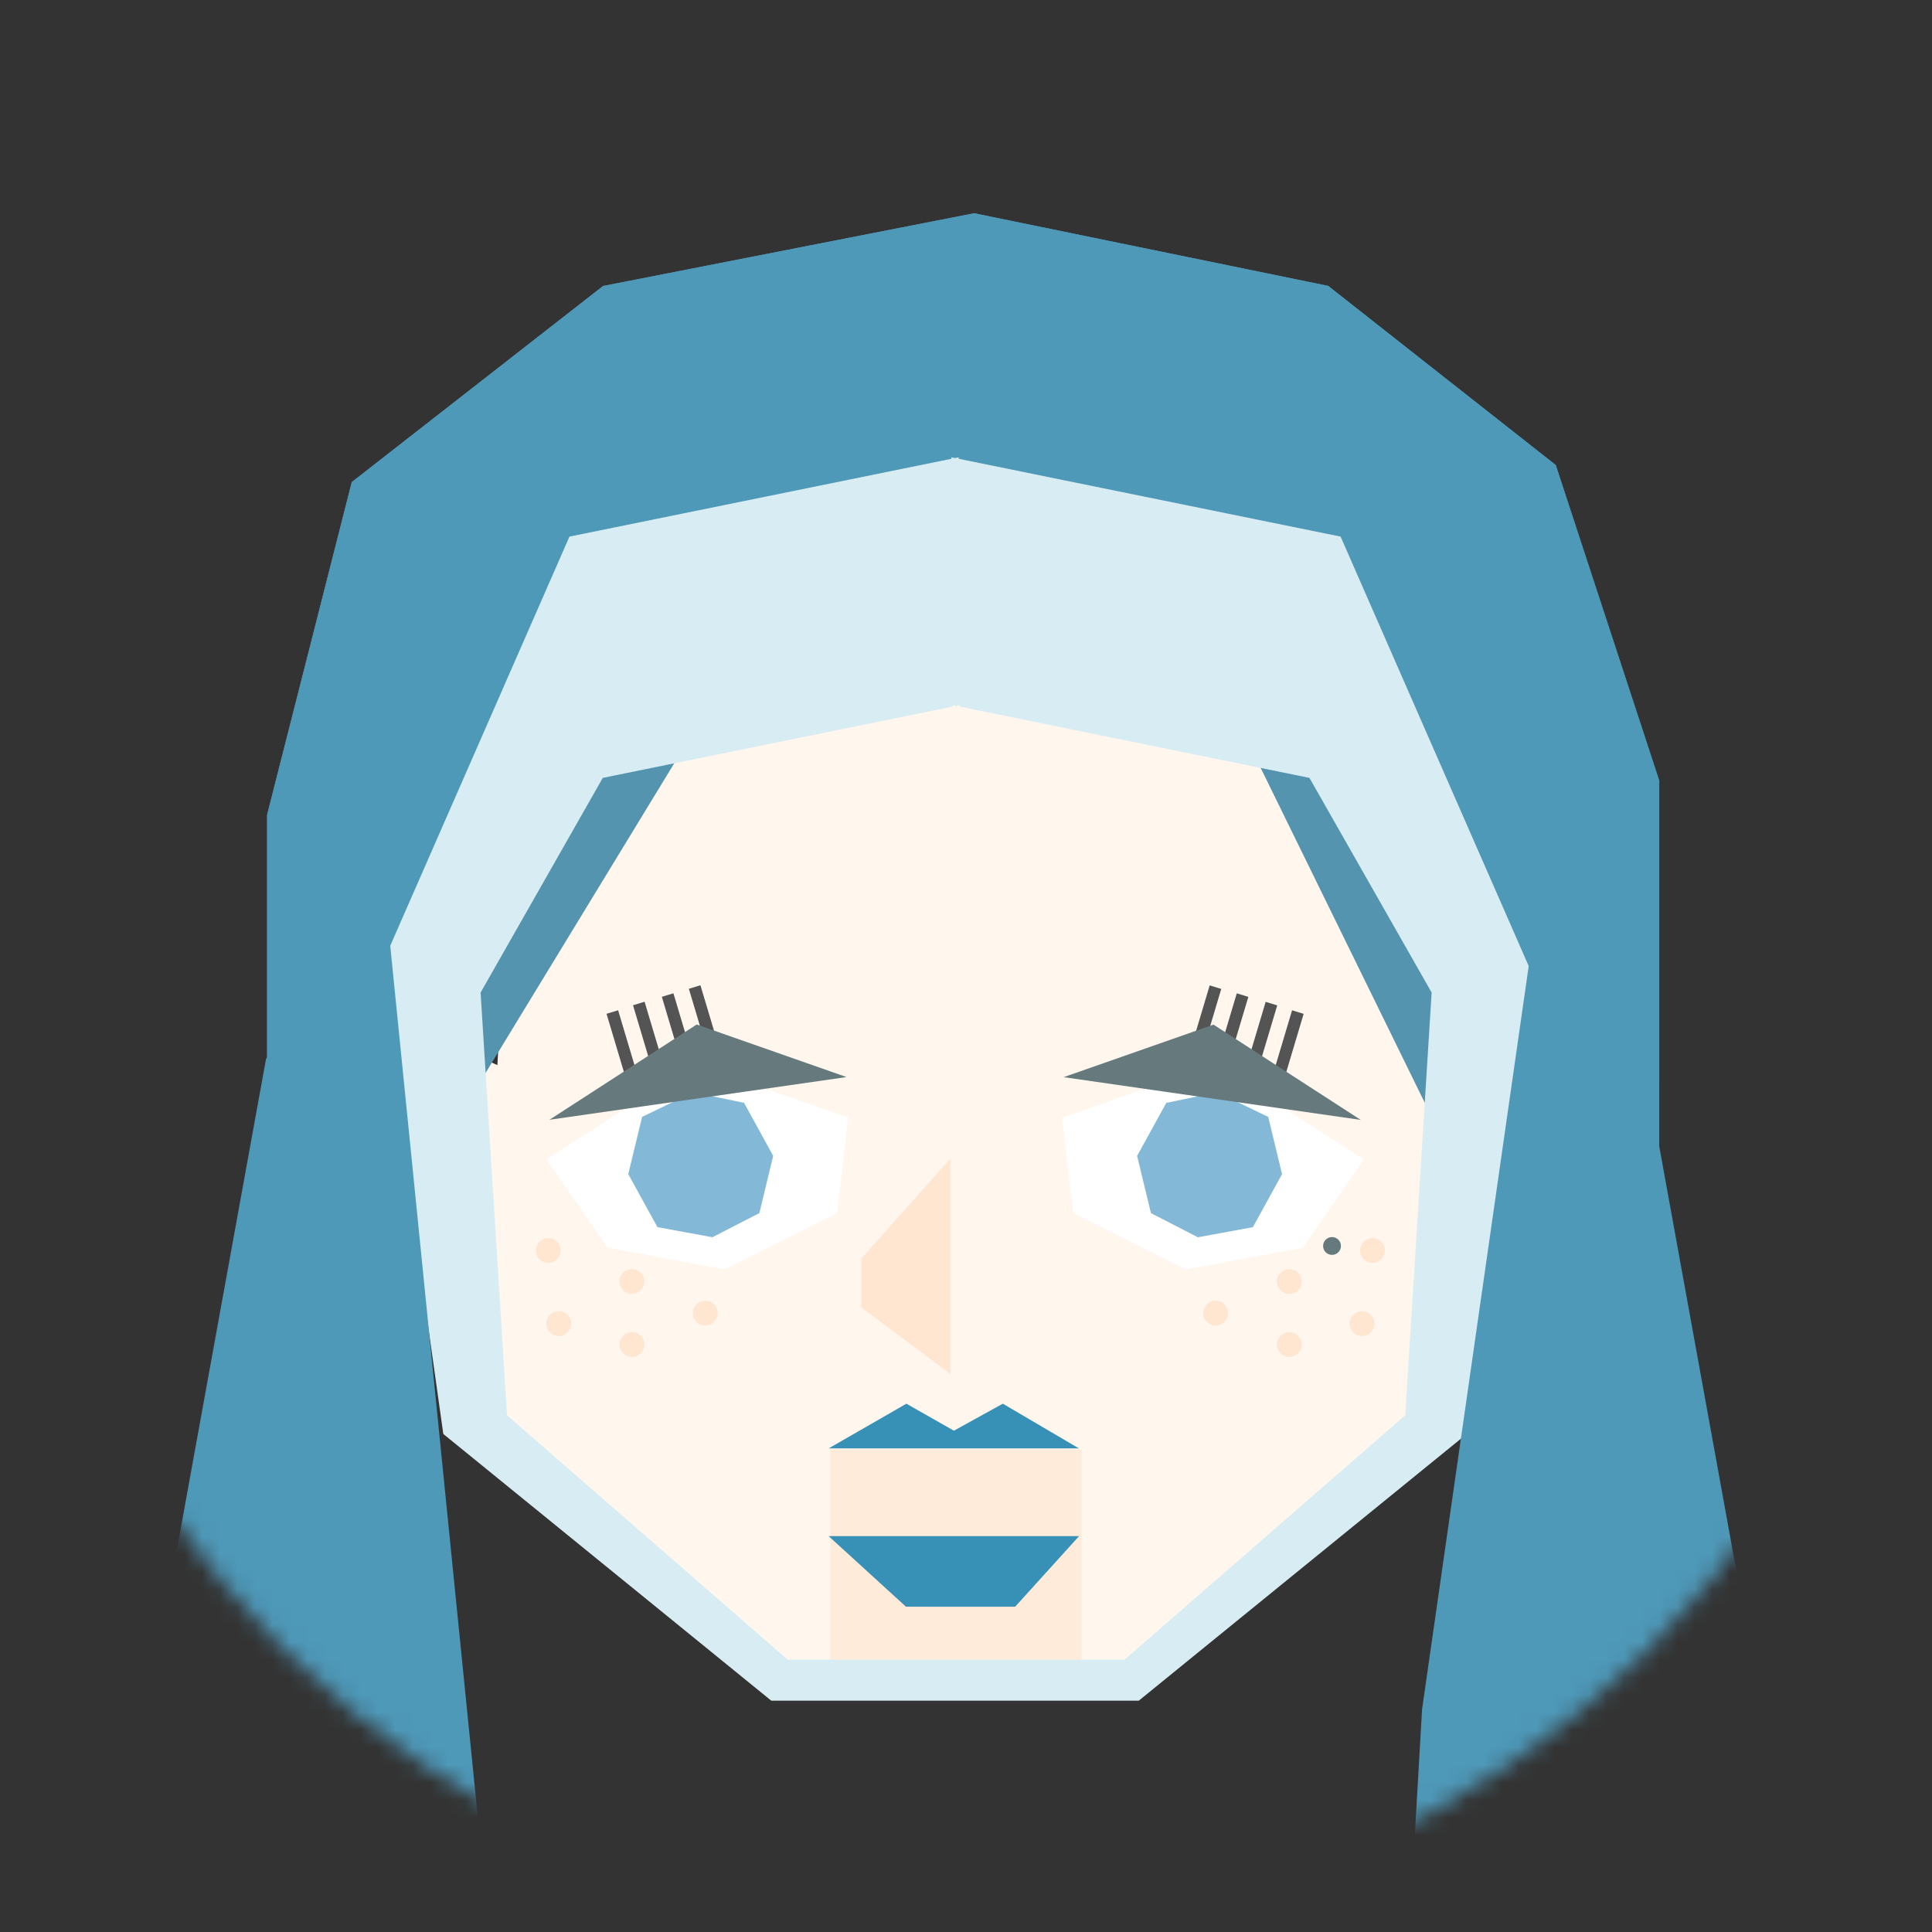 <svg width="110" height="110" viewBox="0 0 110 110" fill="none" xmlns="http://www.w3.org/2000/svg">
<rect x="0" y="0" width="110" height="110" fill="#333333" stroke="none"/>
<mask id="mask0_3265_66045" style="mask-type:alpha" maskUnits="userSpaceOnUse" x="0" y="0" width="110" height="110">
<circle cx="55" cy="55" r="55" fill="white"/>
</mask>
<g mask="url(#mask0_3265_66045)">
<path d="M55.157 23.595L30.117 32.222L28.342 60.206L27.297 80.943L45.383 95.268H55.15" fill="#FFF6EE"/>
<path d="M53.715 23.657L78.754 32.284L80.529 60.269L81.575 81.137L63.489 95.263H53.722" fill="#FFF6EE"/>
<path d="M80.097 63.646L79.977 60.817L84.711 58.7L88.972 60.765L90.176 65.77L88.472 71.716L86.126 73.762L82.771 73.999L80.496 73.367L80.101 63.646H80.093H80.097Z" fill="#FFF6EE"/>
<path d="M29.13 63.887L29.246 61.059L24.511 58.934L20.25 61.006L19.047 66.012L20.758 71.958L23.105 74.004L26.459 74.241L28.735 73.609L29.13 63.887Z" fill="#FFF6EE"/>
<path d="M26.078 63.664L15.207 61.641V46.395L20.028 27.448L34.338 16.282L55.463 12.141L75.621 16.278L88.577 26.477L94.47 44.447V61.634L81.55 63.664L67.635 35.27L55.463 37.73L43.378 35.27L26.078 63.664Z" fill="#5594AF"/>
<path d="M23.822 55.955L15.207 66.154V46.395L20.028 27.448L34.338 16.282L55.463 12.141L75.621 16.278L88.577 26.477L94.47 44.447V66.147L86.627 55.955L75.621 31.886L55.463 27.448L34.338 31.886L23.822 55.955Z" fill="#4E98B8"/>
<path d="M47.273 82.526H61.576V95.324H47.273V82.526Z" fill="#FFEBD9"/>
<path d="M57.8 91.478H51.58L47.18 87.461H61.437L57.8 91.478Z" fill="#3790B6"/>
<path d="M61.437 82.466H47.18L51.606 79.92L54.31 81.458L57.097 79.92L61.429 82.466H61.437Z" fill="#3790B6"/>
<path d="M54.112 78.232L49.035 74.437V71.662L54.112 65.964V78.228V78.232Z" fill="#FFE6D0"/>
<path d="M39.88 56.096L39.221 56.297L40.434 60.361L41.093 60.159L39.88 56.096Z" fill="#545454"/>
<path d="M38.341 56.553L37.682 56.755L38.895 60.818L39.554 60.617L38.341 56.553Z" fill="#545454"/>
<path d="M36.7 57.034L36.042 57.236L37.255 61.299L37.914 61.098L36.7 57.034Z" fill="#545454"/>
<path d="M35.193 57.52L34.534 57.721L35.747 61.785L36.406 61.584L35.193 57.52Z" fill="#545454"/>
<path d="M34.572 71.031L41.26 72.273L47.662 69.064L48.289 63.636L39.57 60.564L31.114 66.01L34.58 71.031L34.572 71.031Z" fill="white"/>
<path d="M37.426 69.867L40.562 70.443L43.235 69.068L44.022 65.81L42.363 62.791L39.464 62.19L36.558 63.59L35.771 66.848L37.43 69.867L37.426 69.867Z" fill="#83B9D7"/>
<path d="M39.666 58.331L48.199 61.323L31.281 63.756L39.666 58.331Z" fill="#667A7E"/>
<path d="M68.874 56.104L69.533 56.306L68.32 60.369L67.661 60.168L68.874 56.104Z" fill="#545454"/>
<path d="M70.417 56.556L71.076 56.757L69.862 60.82L69.204 60.619L70.417 56.556Z" fill="#545454"/>
<path d="M72.061 57.041L72.72 57.242L71.507 61.306L70.848 61.105L72.061 57.041Z" fill="#545454"/>
<path d="M73.565 57.522L74.224 57.724L73.011 61.787L72.352 61.586L73.565 57.522Z" fill="#545454"/>
<path d="M74.193 71.038L67.506 72.279L61.104 69.071L60.477 63.643L69.196 60.571L77.652 66.016L74.186 71.037L74.193 71.038Z" fill="white"/>
<path d="M71.339 69.869L68.204 70.445L65.53 69.071L64.743 65.812L66.403 62.794L69.302 62.192L72.208 63.592L72.995 66.85L71.335 69.869L71.339 69.869Z" fill="#83B9D7"/>
<path d="M69.091 58.338L60.559 61.329L77.477 63.763L69.091 58.338Z" fill="#667A7E"/>
<path fill-rule="evenodd" clip-rule="evenodd" d="M32.422 30.552L54.167 26.122V26.037L54.375 26.08L54.583 26.037V26.122L76.328 30.552L87.203 55.38L83.51 81.644L64.837 96.829H54.583H54.167H43.913L25.24 81.644L21.547 55.38L32.422 30.552ZM34.32 44.289L54.246 40.23V40.153L54.437 40.192L54.628 40.153V40.23L74.554 44.289L81.512 56.512L80.007 80.581L64.024 94.496H54.628H54.246H44.85L28.867 80.581L27.363 56.512L34.32 44.289Z" fill="#D8EDF3"/>
<path d="M-3.09 160.687L15.15 60.273L22.108 52.751L33.39 165.012L7.817 159.37L-3.09 160.687Z" fill="#4E98B8"/>
<path d="M111.805 160.694L93.565 60.28L87.171 54.075L80.966 97.324L77.205 162.762L98.454 165.583L111.805 160.694Z" fill="#4E98B8"/>
<path d="M31.215 71.903C31.605 71.903 31.922 71.586 31.922 71.196C31.922 70.805 31.605 70.489 31.215 70.489C30.824 70.489 30.508 70.805 30.508 71.196C30.508 71.586 30.824 71.903 31.215 71.903Z" fill="#FFE6D0"/>
<path d="M31.812 76.071C32.203 76.071 32.52 75.754 32.52 75.364C32.52 74.973 32.203 74.656 31.812 74.656C31.422 74.656 31.105 74.973 31.105 75.364C31.105 75.754 31.422 76.071 31.812 76.071Z" fill="#FFE6D0"/>
<path d="M35.98 73.671C36.371 73.671 36.688 73.354 36.688 72.964C36.688 72.573 36.371 72.257 35.98 72.257C35.59 72.257 35.273 72.573 35.273 72.964C35.273 73.354 35.59 73.671 35.98 73.671Z" fill="#FFE6D0"/>
<path d="M35.98 77.259C36.371 77.259 36.688 76.942 36.688 76.552C36.688 76.161 36.371 75.845 35.98 75.845C35.59 75.845 35.273 76.161 35.273 76.552C35.273 76.942 35.59 77.259 35.98 77.259Z" fill="#FFE6D0"/>
<path d="M40.156 75.471C40.547 75.471 40.863 75.154 40.863 74.764C40.863 74.373 40.547 74.057 40.156 74.057C39.766 74.057 39.449 74.373 39.449 74.764C39.449 75.154 39.766 75.471 40.156 75.471Z" fill="#FFE6D0"/>
<path d="M78.148 71.903C78.539 71.903 78.856 71.586 78.856 71.196C78.856 70.805 78.539 70.489 78.148 70.489C77.758 70.489 77.441 70.805 77.441 71.196C77.441 71.586 77.758 71.903 78.148 71.903Z" fill="#FFE6D0"/>
<path d="M75.84 71.448C76.12 71.448 76.347 71.221 76.347 70.94C76.347 70.66 76.12 70.433 75.84 70.433C75.559 70.433 75.332 70.66 75.332 70.94C75.332 71.221 75.559 71.448 75.84 71.448Z" fill="#667A7E"/>
<path d="M77.547 76.071C77.937 76.071 78.254 75.754 78.254 75.364C78.254 74.973 77.937 74.656 77.547 74.656C77.156 74.656 76.84 74.973 76.84 75.364C76.84 75.754 77.156 76.071 77.547 76.071Z" fill="#FFE6D0"/>
<path d="M73.406 73.671C73.797 73.671 74.113 73.354 74.113 72.964C74.113 72.573 73.797 72.257 73.406 72.257C73.016 72.257 72.699 72.573 72.699 72.964C72.699 73.354 73.016 73.671 73.406 73.671Z" fill="#FFE6D0"/>
<path d="M73.406 77.259C73.797 77.259 74.113 76.942 74.113 76.552C74.113 76.161 73.797 75.845 73.406 75.845C73.016 75.845 72.699 76.161 72.699 76.552C72.699 76.942 73.016 77.259 73.406 77.259Z" fill="#FFE6D0"/>
<path d="M69.211 75.471C69.601 75.471 69.918 75.154 69.918 74.764C69.918 74.374 69.601 74.057 69.211 74.057C68.82 74.057 68.504 74.374 68.504 74.764C68.504 75.154 68.82 75.471 69.211 75.471Z" fill="#FFE6D0"/>
</g>
</svg>
